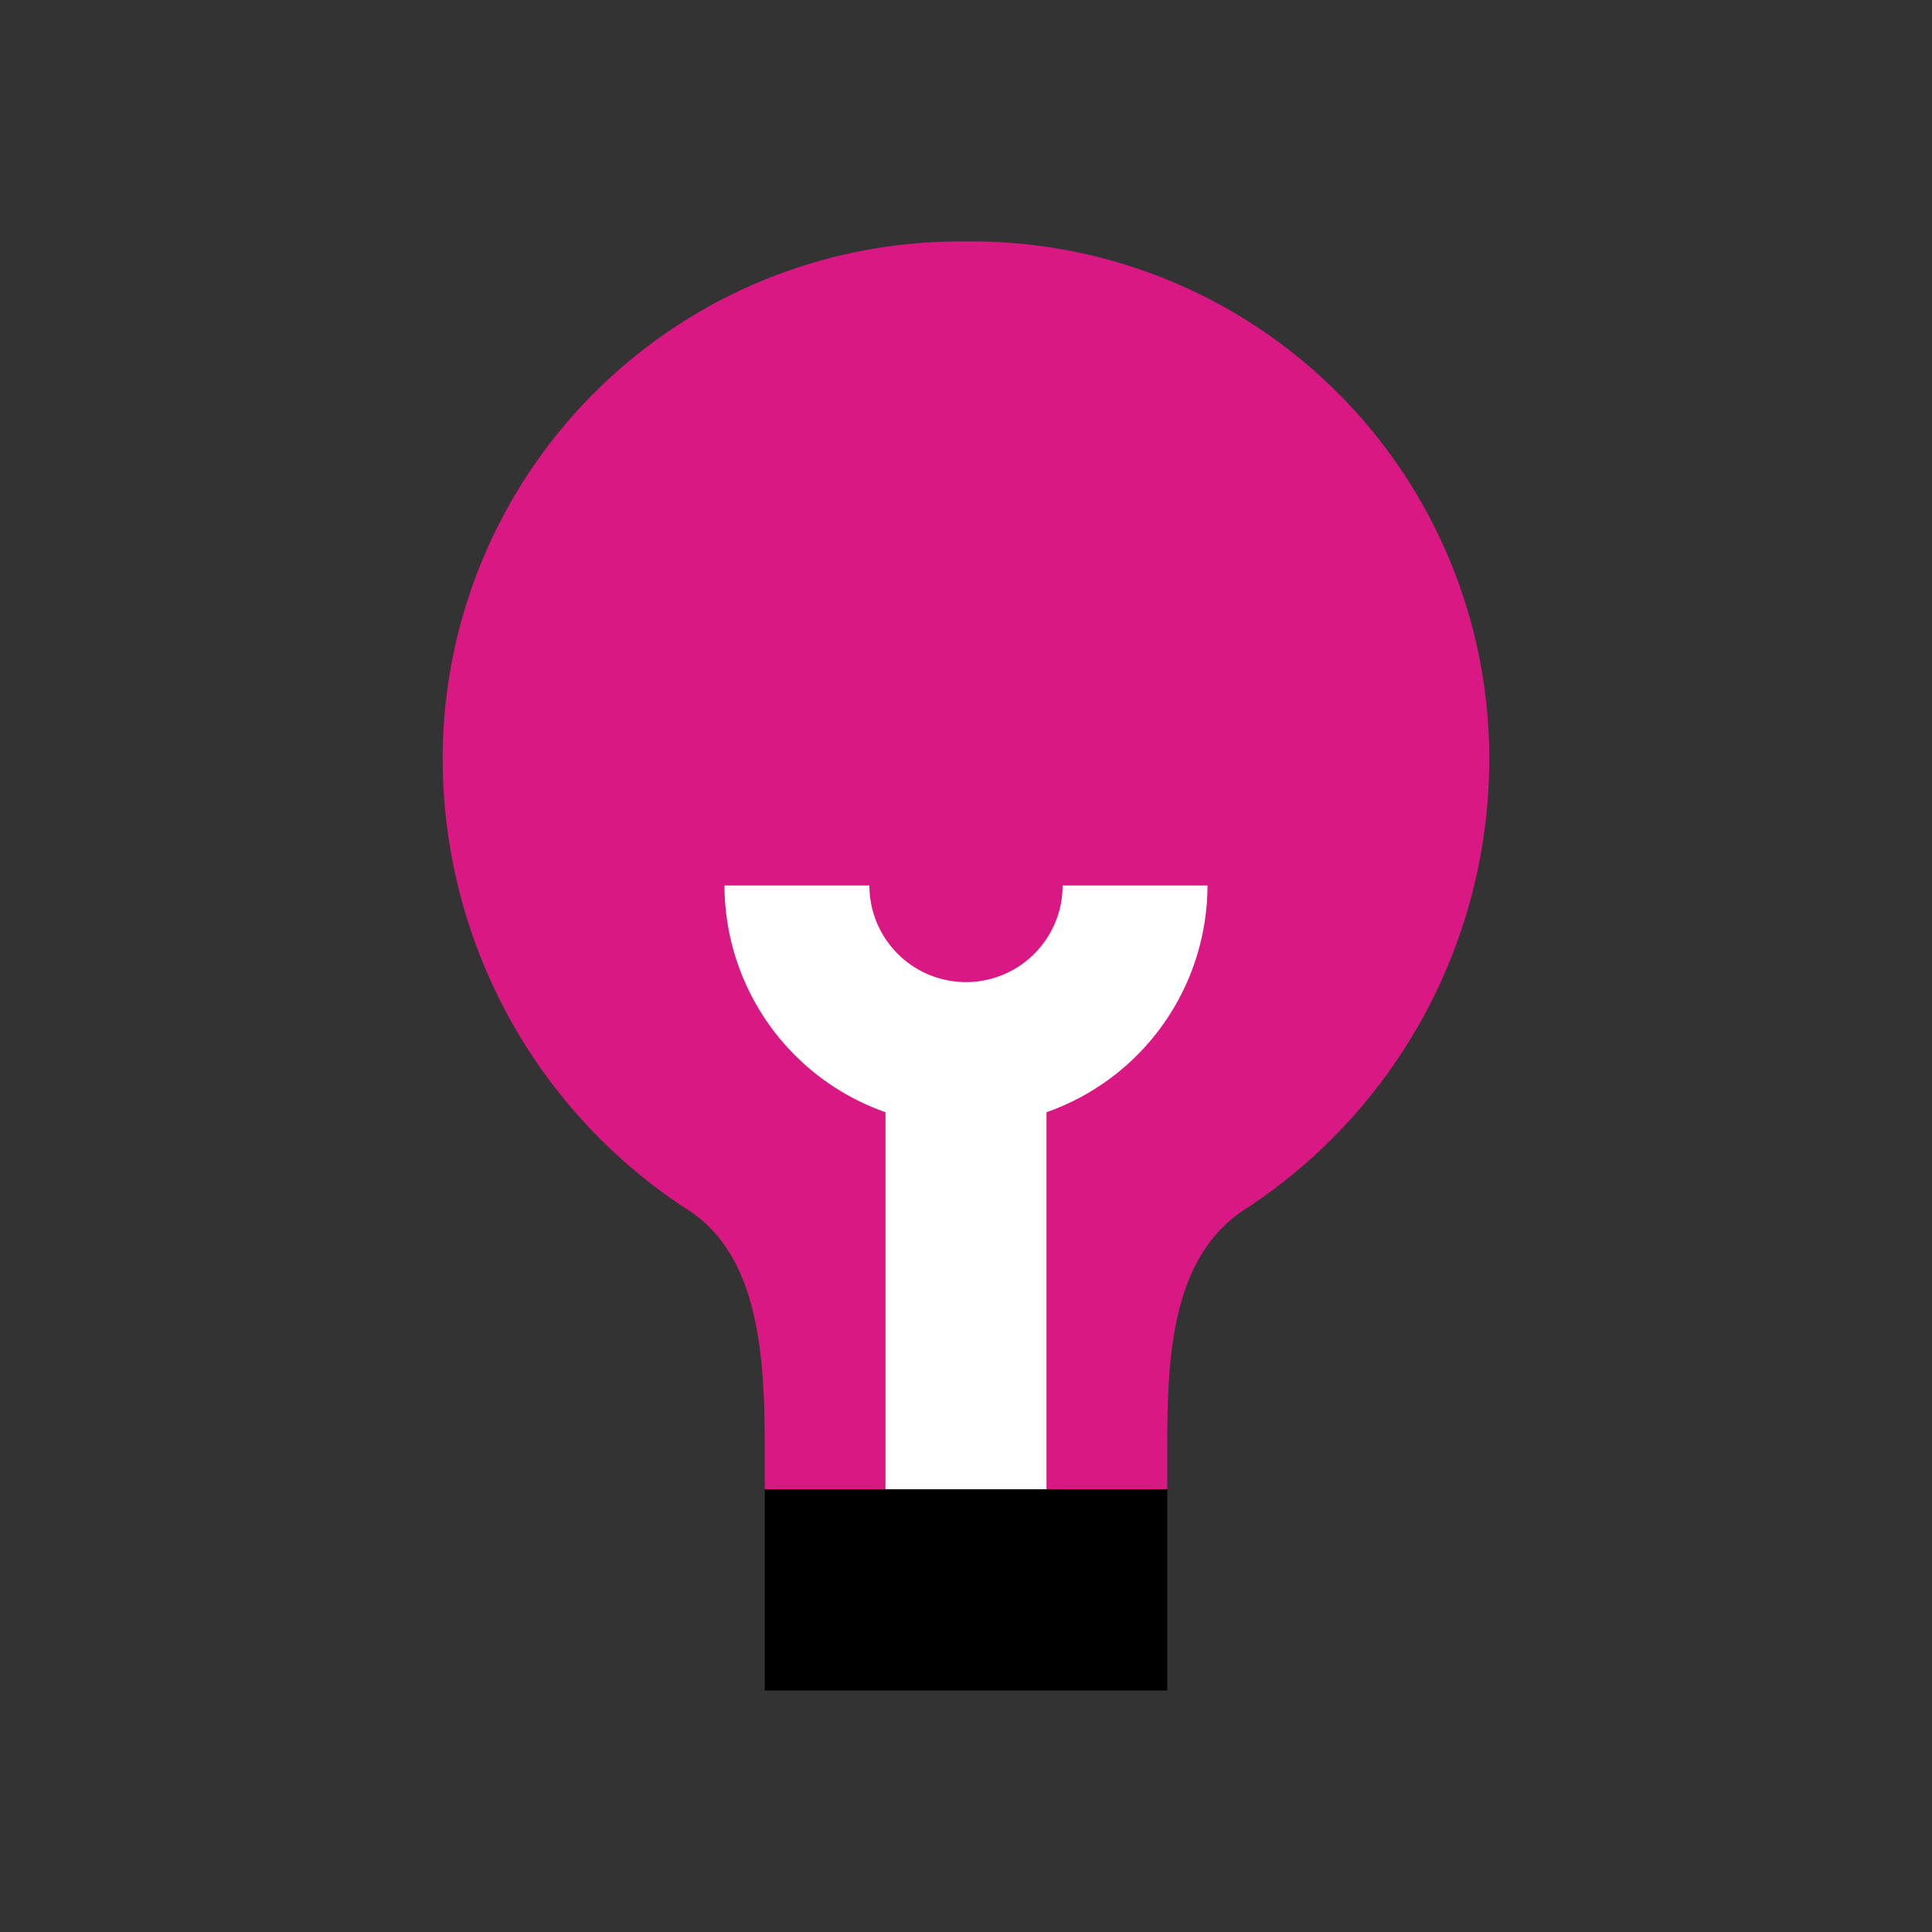 <svg id="bulb" xmlns="http://www.w3.org/2000/svg" width="120" height="120" viewBox="0 0 48 48">
  <rect x="0" y="0" width="48" height="48" fill="#333333" stroke="none"/>
  <defs>
    <style>
      .vi-primary {
        fill: #da1884;
      }

      .vi-accent {
        fill: #000000;
      }

      .vi-prop {
        fill: #fff;
      }
    </style>
  </defs>
  <rect class="vi-accent" x="19" y="37" width="10" height="5"/>
  <path class="vi-primary" d="M31,30c-1.917,1.186-2,3.742-2,6v1H19V36c0-2.258-.118-4.874-2-6a13.355,13.355,0,0,1-6-11.308A12.849,12.849,0,0,1,24,6,12.849,12.849,0,0,1,37,18.692,13.355,13.355,0,0,1,31,30Z"/>
  <path class="vi-prop" d="M26,27.633V37H22V27.633A5.982,5.982,0,0,1,18,22h3.6a2.4,2.4,0,0,0,4.8,0H30A5.982,5.982,0,0,1,26,27.633Z"/>
</svg>
